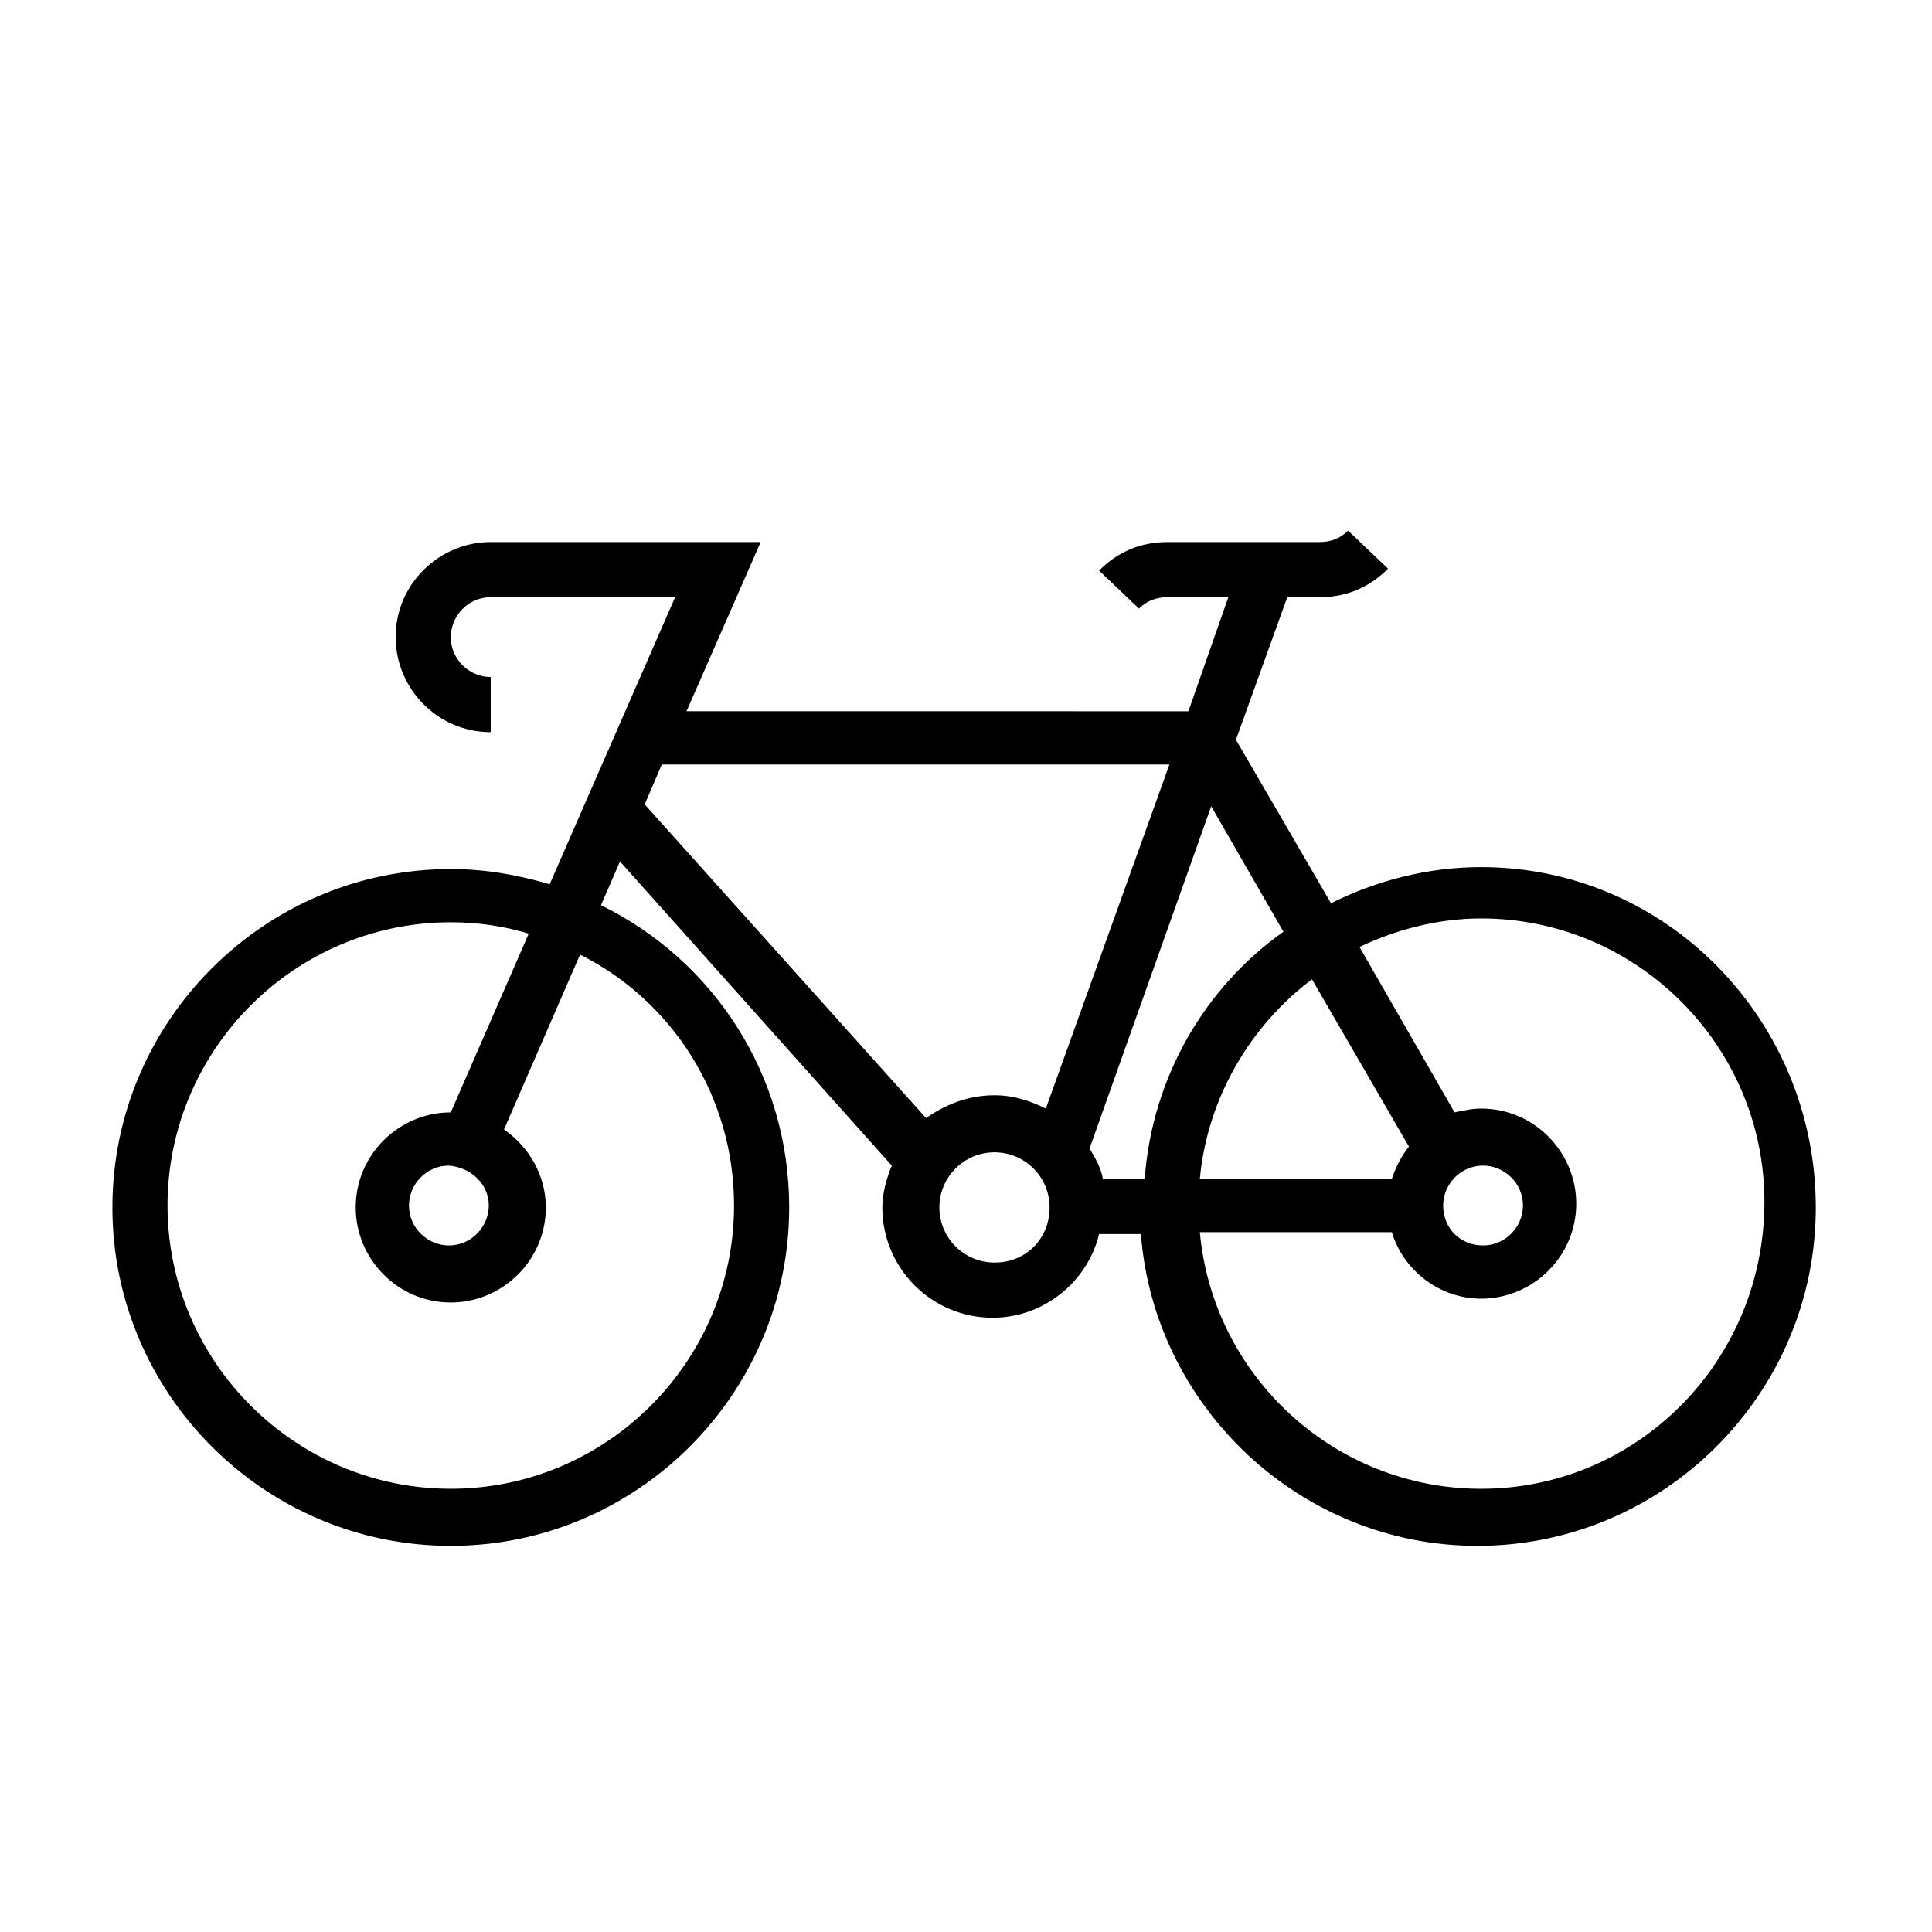 <?xml version="1.0" encoding="UTF-8"?>
<!-- Uploaded to: SVG Repo, www.svgrepo.com, Generator: SVG Repo Mixer Tools -->
<svg fill="#000000" width="800px" height="800px" version="1.1" viewBox="144 144 512 512" xmlns="http://www.w3.org/2000/svg">
 <path d="m536.53 373.8c-14.105 0-27.711 3.527-39.801 9.574l-25.191-43.328 13.602-37.785h8.566c7.055 0 13.098-2.519 18.137-7.559l-10.578-10.078c-2.016 2.016-4.535 3.023-7.559 3.023h-40.305c-7.055 0-13.098 2.519-18.137 7.559l10.578 10.078c2.016-2.016 4.535-3.023 7.559-3.023h16.121l-10.578 30.23-133.01-0.004 19.648-44.84h-71.539c-13.602 0-25.191 11.082-25.191 25.191 0 13.602 11.082 25.191 25.191 25.191v-14.609c-5.543 0-10.578-4.535-10.578-10.578 0-5.543 4.535-10.578 10.578-10.578h48.871l-33.25 76.074c-8.566-2.519-17.129-4.031-26.199-4.031-49.375 0-89.68 40.305-89.68 89.68s40.305 89.68 89.68 89.68 89.68-40.305 89.68-89.68c0-35.266-20.152-65.496-49.879-80.105l5.039-11.586 72.043 80.609c-1.512 3.527-2.519 7.559-2.519 11.082 0 16.121 13.098 29.223 29.223 29.223 13.602 0 25.191-9.574 28.215-22.168h11.082c3.527 45.848 42.32 82.625 89.176 82.625 49.375 0 89.68-40.305 89.68-89.68-0.004-49.379-39.305-90.188-88.676-90.188zm-198 89.676c0 41.312-33.754 75.066-75.066 75.066-41.316 0.004-75.07-33.754-75.07-75.066s33.754-75.066 75.066-75.066c7.055 0 14.105 1.008 20.656 3.023l-20.656 47.359c-13.602 0-25.191 11.082-25.191 25.191 0 13.602 11.082 25.191 25.191 25.191 13.602 0 25.191-11.082 25.191-25.191 0-8.566-4.535-16.121-11.082-20.656l20.152-46.352c24.18 12.09 40.809 37.281 40.809 66.5zm-64.992 0c0 5.543-4.535 10.578-10.578 10.578-5.543 0-10.578-4.535-10.578-10.578 0-5.543 4.535-10.578 10.578-10.578 6.043 0.504 10.578 5.039 10.578 10.578zm218.15-59.953 25.695 44.336c-2.016 2.519-3.527 5.543-4.535 8.566h-50.883c2.012-21.664 13.602-40.809 29.723-52.902zm-84.137 75.07c-8.062 0-14.609-6.551-14.609-14.609 0-8.062 6.551-14.609 14.609-14.609 8.062 0 14.609 6.551 14.609 14.609 0.004 8.059-6.043 14.609-14.609 14.609zm13.605-40.809c-4.031-2.016-8.566-3.527-13.602-3.527-7.055 0-13.098 2.519-18.137 6.047l-74.566-83.129 4.535-10.578h134.52zm26.195 18.641h-11.082c-0.504-3.023-2.016-5.543-3.527-8.062l32.242-90.688 19.145 33.25c-20.656 14.613-34.762 38.293-36.777 65.5zm89.176 82.121c-38.793 0-71.039-29.727-74.562-68.016h50.883c3.023 10.078 12.594 17.633 23.68 17.633 13.602 0 25.191-11.082 25.191-25.191 0-13.602-11.082-25.191-25.191-25.191-2.519 0-4.535 0.504-7.055 1.008l-25.191-43.832c9.574-4.535 20.656-7.559 32.242-7.559 41.312 0 75.066 33.754 75.066 75.066 0.004 42.324-33.75 76.082-75.062 76.082zm-10.078-75.07c0-5.543 4.535-10.578 10.578-10.578 5.543 0 10.578 4.535 10.578 10.578 0 5.543-4.535 10.578-10.578 10.578-6.043 0.004-10.578-4.531-10.578-10.578z"/>
</svg>